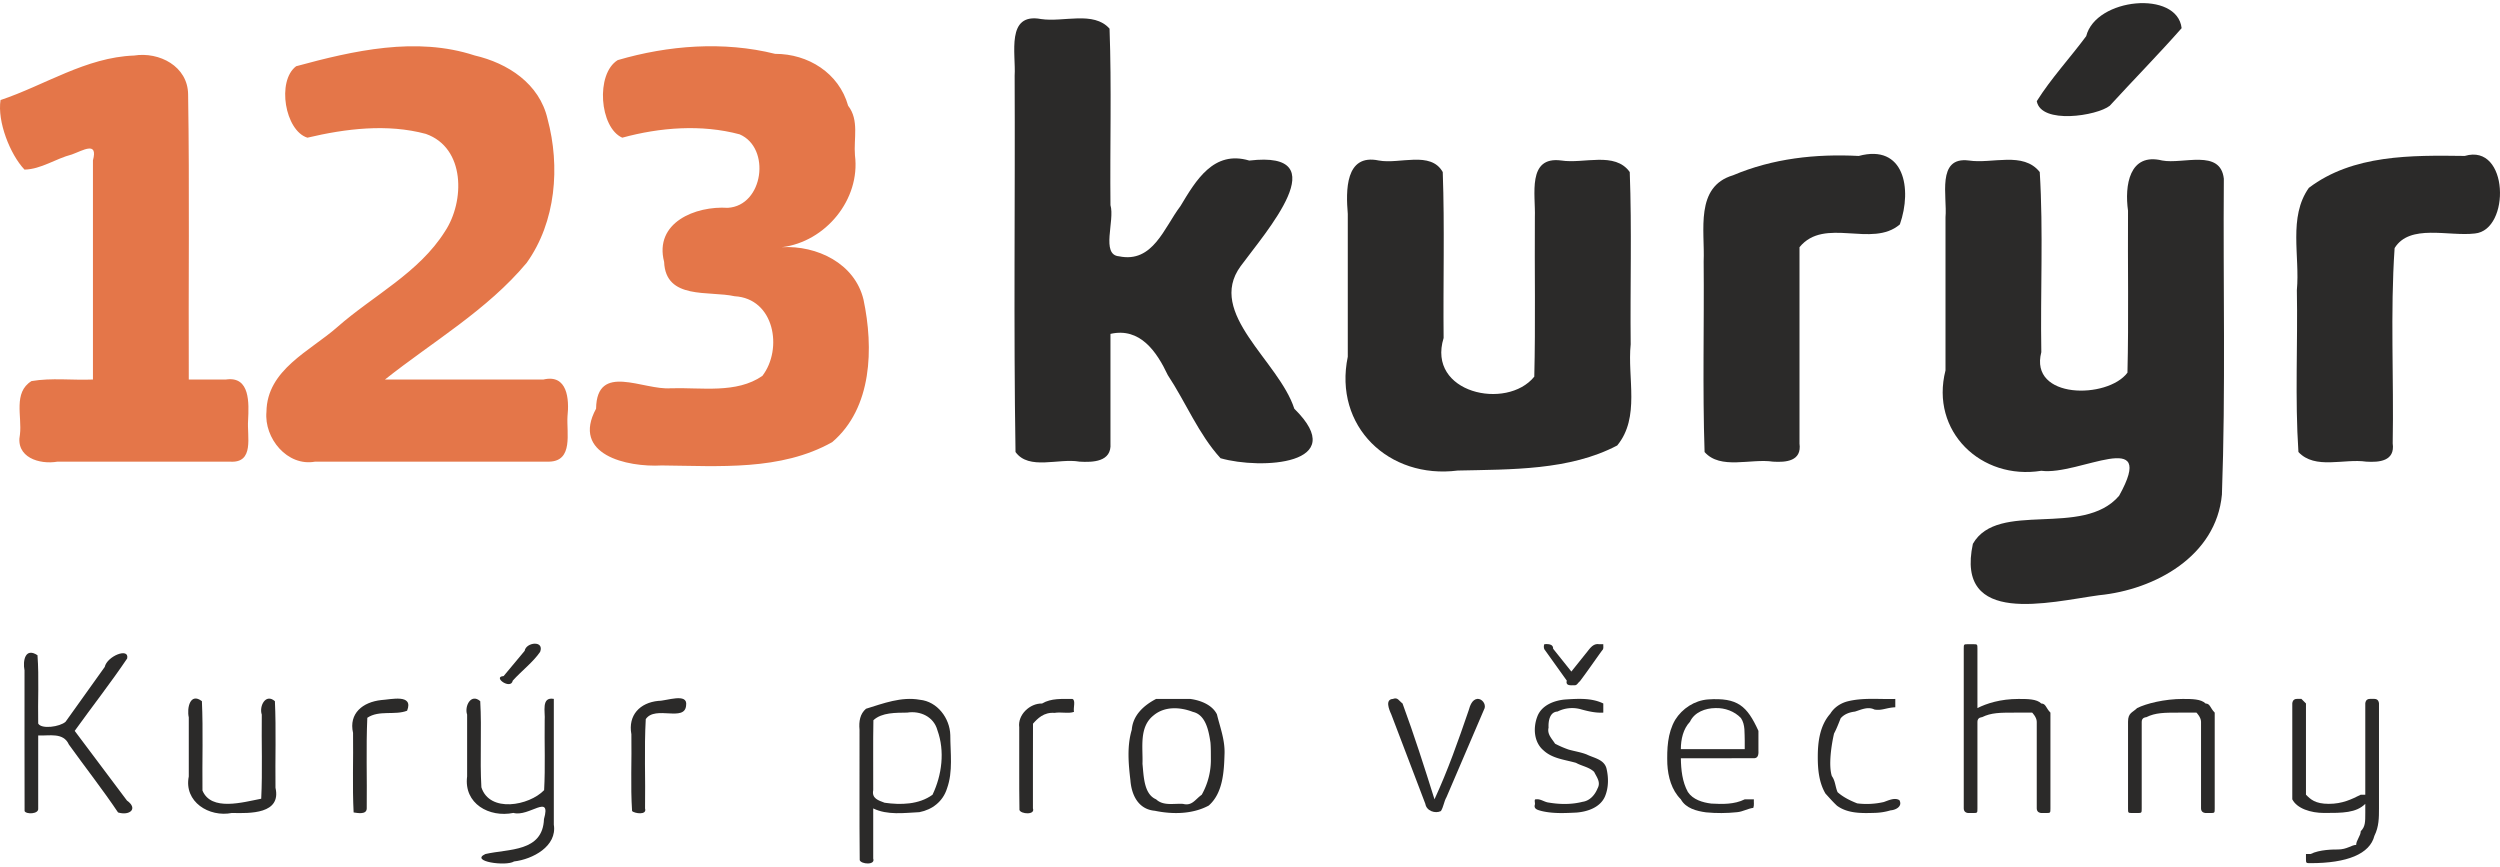 <svg xmlns="http://www.w3.org/2000/svg" width="150" height="52" version="1.1" viewBox="0 0 150 52" xml:space="preserve" id="svg50" clip-rule="evenodd" fill-rule="evenodd" image-rendering="optimizeQuality" shape-rendering="geometricPrecision" text-rendering="geometricPrecision"><defs id="defs4"><style type="text/css" id="style2">.fil2{fill:#2b2a29;fill-rule:nonzero}</style></defs><g transform="translate(0 -14.947)" id="g48" stroke-width=".942"><path d="M13.79 42.646c1.5.11 1.022-1.533 1.096-2.488.047-.993.14-2.656-1.327-2.44h-2.232c-.025-5.702.05-11.407-.04-17.106-.016-1.691-1.734-2.572-3.245-2.332-2.881.104-5.365 1.786-8.009 2.67-.205 1.279.572 3.265 1.438 4.174.999-.024 1.866-.657 2.84-.908.675-.244 1.581-.818 1.266.352v13.15c-1.226.053-2.478-.113-3.687.094-1.114.688-.559 2.12-.693 3.206-.276 1.367 1.16 1.817 2.256 1.628H13.79zm19.165 0c1.46-.036 1.032-1.739 1.095-2.72.112-1.031-.001-2.545-1.443-2.208h-9.508c2.87-2.279 6.134-4.165 8.503-7.003 1.758-2.456 2.018-5.785 1.25-8.636-.487-2.12-2.386-3.343-4.375-3.805-3.5-1.149-7.265-.29-10.708.647-1.18.886-.664 3.874.676 4.287 2.291-.542 4.79-.851 7.107-.227 2.376.838 2.34 4.048 1.148 5.848-1.566 2.492-4.298 3.84-6.459 5.74-1.636 1.445-4.223 2.556-4.254 5.086-.147 1.582 1.248 3.298 2.922 2.991h14.046zm13.963-12.868c2.614-.323 4.715-2.862 4.38-5.508-.085-1.005.264-2.113-.41-2.979-.55-1.966-2.407-3.118-4.382-3.113-3.091-.77-6.406-.515-9.444.376-1.34.827-1.087 4.054.274 4.654 2.26-.618 4.755-.813 7.041-.201 1.891.812 1.436 4.282-.71 4.41-1.926-.127-4.43.876-3.82 3.243.091 2.297 2.692 1.718 4.23 2.061 2.392.134 2.907 3.16 1.665 4.78-1.55 1.077-3.67.687-5.477.741-1.67.139-4.46-1.583-4.5 1.225-1.5 2.756 1.842 3.524 3.944 3.407 3.417.032 7.13.337 10.222-1.398 2.415-2.055 2.488-5.669 1.88-8.551-.522-2.18-2.797-3.262-4.893-3.147z" id="path6" fill="#e47649" fill-rule="nonzero" stroke-width=".274"/><path d="M66.628 41.55v-6.57c1.778-.404 2.777 1.069 3.44 2.473 1.084 1.638 1.846 3.546 3.165 4.988 2.406.689 7.851.4 4.426-2.97-.924-2.867-5.286-5.724-3.224-8.548 1.498-2.045 5.87-6.972.522-6.342-2.14-.642-3.208 1.198-4.13 2.733-.98 1.286-1.648 3.432-3.68 3.012-1.112-.083-.244-2.148-.519-3.07-.036-3.529.073-7.065-.055-10.589-.956-1.079-2.764-.374-4.11-.577-2.123-.399-1.501 2.087-1.584 3.397.034 7.526-.068 15.06.052 22.581.805 1.114 2.593.354 3.84.578.783.047 1.94.024 1.857-1.095z" id="path8" fill="#2b2a29" fill-rule="nonzero" stroke-width=".274"/><path d="M80.867 36.35c-.867 4.18 2.466 7.357 6.596 6.83 3.187-.072 6.713 0 9.57-1.505 1.388-1.687.6-4.045.808-6.07-.036-3.444.073-6.898-.056-10.335-.888-1.247-2.756-.48-4.109-.693-2.069-.275-1.533 2.072-1.584 3.397-.022 3.19.043 6.384-.035 9.573-1.651 2.04-6.461.987-5.44-2.321-.034-3.318.066-6.644-.052-9.956-.726-1.286-2.585-.457-3.84-.693-2.023-.426-1.972 1.827-1.858 3.206v8.566z" id="path10" fill="#2b2a29" fill-rule="nonzero" stroke-width=".274"/><path d="M107.97 41.55V29.779c1.504-1.843 4.352.07 6.022-1.368.753-2.148.25-4.842-2.466-4.107-2.584-.133-5.148.146-7.544 1.16-2.302.686-1.682 3.324-1.762 5.167.035 3.812-.072 7.632.055 11.438.956 1.08 2.764.374 4.11.578.77.048 1.735-.024 1.584-1.095z" id="path12" fill="#2b2a29" fill-rule="nonzero" stroke-width=".274"/><path d="M116.73 37.17c-.934 3.655 2.14 6.606 5.75 6.024 2.25.304 6.994-2.69 4.666 1.501-2.182 2.545-7.264.25-8.773 2.88-1.072 4.982 4.61 3.49 7.559 3.087 3.364-.327 7.043-2.345 7.383-6.04.23-6.31.065-12.633.115-18.95-.2-1.81-2.457-.856-3.7-1.095-1.983-.486-2.259 1.514-2.049 3.014-.023 3.238.045 6.48-.034 9.717-1.187 1.59-5.91 1.607-5.168-1.232-.063-3.598.126-7.226-.094-10.806-.993-1.254-2.854-.476-4.263-.693-1.95-.245-1.278 2.187-1.392 3.398v9.195zm9.856-15.878c1.426-1.557 2.933-3.09 4.312-4.655-.259-2.293-5.148-1.825-5.726.48-.973 1.31-2.109 2.536-2.966 3.9.257 1.41 3.615.883 4.38.275z" id="path14" fill="#2b2a29" fill-rule="nonzero" stroke-width=".274"/><path d="M143.562 41.55c.073-3.9-.15-7.855.115-11.72.915-1.47 3.224-.685 4.813-.873 2.151-.2 2.051-5.441-.604-4.654-3.2-.043-6.71-.088-9.355 1.916-1.244 1.759-.527 4.095-.719 6.138.06 3.235-.12 6.49.094 9.711.999 1.071 2.732.38 4.071.578.77.048 1.735-.024 1.585-1.095z" id="path16" fill="#2b2a29" fill-rule="nonzero" stroke-width=".274"/><path d="M2.292 63.454v-4.38c.653.036 1.508-.205 1.84.544.975 1.36 2.032 2.704 2.951 4.076.687.212 1.228-.22.534-.714L4.482 58.8c1.04-1.45 2.164-2.884 3.149-4.346.138-.677-1.206-.142-1.347.51l-2.35 3.289c-.34.306-1.452.46-1.642.106-.029-1.364.058-2.743-.043-4.098-.73-.486-.895.318-.778.911.003 2.814-.006 5.627.004 8.44.089.205.86.19.817-.158z" id="path18" fill="#2b2a29" fill-rule="nonzero" stroke-width=".274"/><path d="M11.327 61.535c-.305 1.524 1.226 2.464 2.588 2.19 1.103.027 2.973.066 2.614-1.513-.023-1.73.045-3.471-.035-5.194-.553-.49-.96.3-.787.806-.023 1.68.047 3.375-.034 5.046-1.094.21-2.998.772-3.525-.49-.022-1.786.046-3.583-.034-5.362-.706-.542-.913.415-.787.973v3.544z" id="path20" fill="#2b2a29" fill-rule="nonzero" stroke-width=".274"/><path d="M22.004 63.454c.023-1.812-.045-3.638.035-5.44.705-.477 1.652-.134 2.387-.424.409-1.03-.98-.672-1.546-.64-1.117.12-1.963.801-1.697 1.972.023 1.589-.046 3.192.034 4.772.233.032.78.15.787-.24z" id="path22" fill="#2b2a29" fill-rule="nonzero" stroke-width=".274"/><path d="M28.027 61.535c-.21 1.634 1.335 2.483 2.778 2.187.935.261 2.281-1.204 1.834.367-.073 1.992-2.118 1.778-3.517 2.1-.956.444 1.249.752 1.72.445 1.107-.127 2.596-.906 2.387-2.209v-7.544c-.777-.146-.503.805-.548 1.278-.02 1.398.043 2.802-.034 4.198-.9.935-3.269 1.375-3.764-.172-.098-1.718.03-3.453-.069-5.167-.553-.49-.96.3-.787.806v3.711zm2.738-5.749c.527-.584 1.214-1.102 1.643-1.726.268-.704-.842-.587-.929-.062l-1.262 1.514c-.699.045.438.853.548.274z" id="path24" fill="#2b2a29" fill-rule="nonzero" stroke-width=".274"/><path d="M38.703 63.454c.03-1.784-.057-3.584.043-5.36.568-.843 2.355.203 2.421-.83.117-.772-1.207-.253-1.664-.265-1.108.109-1.83.856-1.62 2.006.028 1.534-.058 3.083.042 4.608.15.142.91.26.778-.159z" id="path26" fill="#2b2a29" fill-rule="nonzero" stroke-width=".274"/><path d="M52.393 66.464v-3.012c.855.417 1.85.27 2.768.225.774-.148 1.416-.64 1.66-1.423.368-1.02.197-2.14.197-3.203-.028-1.014-.779-2.016-1.828-2.118-1.107-.2-2.192.218-3.23.539-.358.303-.436.756-.389 1.259.008 2.607-.015 5.217.012 7.823.076.25.955.316.81-.09zm0-4.107c.007-1.399-.016-2.8.011-4.197.512-.474 1.35-.445 2.028-.457.79-.124 1.594.248 1.813 1.058.453 1.253.273 2.682-.293 3.87-.813.596-1.913.618-2.877.48-.369-.14-.781-.254-.682-.754z" id="path28" fill="#2b2a29" fill-rule="nonzero" stroke-width=".274"/><path d="M61.976 63.454c.003-1.695-.005-3.39.004-5.086.272-.307.647-.7 1.297-.648.361-.067.878.059 1.163-.063-.056-.233.118-.698-.096-.773-.616.004-1.267-.055-1.82.274-.733-.02-1.474.68-1.37 1.43.009 1.653-.015 3.306.013 4.957.075.25.955.316.81-.09z" id="path30" fill="#2b2a29" fill-rule="nonzero" stroke-width=".274"/><path d="M73.473 60.169c.026-.834-.268-1.583-.457-2.361-.28-.571-.99-.845-1.604-.925h-2.046c-.737.384-1.393.975-1.459 1.849-.293.978-.201 2.033-.082 3.034.067.895.484 1.745 1.468 1.828 1.062.222 2.255.21 3.23-.312.859-.752.919-2.05.95-3.113zm-.821.273a4.27 4.27 0 0 1-.548 2.19c-.408.29-.574.684-1.124.548-.542-.036-1.18.139-1.614-.274-.74-.311-.742-1.402-.817-2.13.035-.979-.218-2.202.659-2.9.668-.565 1.6-.512 2.37-.214.774.177.948 1.152 1.05 1.837.026.314.023.629.024.943z" id="path32" fill="#2b2a29" fill-rule="nonzero" stroke-width=".274"/><path d="M86.069 62.905c-.604-1.928-1.219-3.853-1.917-5.75-.22-.161-.286-.389-.577-.273-.473.031-.248.605-.095.938l2.041 5.359c.066.42.587.602.932.433.163-.257.183-.573.337-.838l2.29-5.345c.068-.264-.166-.567-.44-.55-.32.041-.443.415-.52.69-.617 1.802-1.25 3.605-2.051 5.336z" id="path34" fill="#2b2a29" fill-rule="nonzero" stroke-width=".274"/><path d="M94.556 60.715c.357.201.796.254 1.095.548.146.309.412.613.202.989-.155.388-.464.744-.898.803-.659.168-1.357.16-2.024.047-.269-.026-.49-.232-.764-.196-.15-.02-.043.218-.075.318-.086.278.203.328.415.387.68.16 1.388.124 2.08.09.666-.053 1.425-.307 1.712-.968.223-.531.22-1.145.085-1.697-.152-.531-.755-.608-1.18-.82-.348-.137-.725-.192-1.085-.294a5.818 5.818 0 0 1-.816-.354c-.182-.293-.485-.561-.389-.962-.02-.386.063-.942.538-.966a1.949 1.949 0 0 1 1.446-.123c.425.115.859.213 1.3.187v-.548c-.706-.346-1.524-.287-2.286-.24-.662.058-1.405.34-1.666 1.006-.266.675-.223 1.556.368 2.05.52.483 1.243.55 1.896.732l.046.011zm1.37-7.118c-.384-.05-.58.337-.797.584l-.847 1.059-1.095-1.37c.01-.287-.31-.286-.516-.273-.054.053-.057.266.02.346l1.318 1.844c-.09.332.263.275.472.274.14.013.204-.162.31-.234.459-.606.887-1.238 1.335-1.854.112-.097.063-.246.073-.376h-.274z" id="path36" fill="#2b2a29" fill-rule="nonzero" stroke-width=".274"/><path d="M100.851 60.442c1.477-.002 2.953.004 4.429-.003.239-.028.234-.298.226-.481v-1.159c-.683-1.495-1.242-2.006-3.026-1.887-.805.062-1.546.545-1.969 1.226-.465.796-.498 1.756-.471 2.654.04.762.255 1.562.811 2.114.295.54.95.706 1.514.782.614.06 1.238.055 1.851-.009.345-.027.65-.22.982-.26.063-.159.022-.342.034-.512h-.548c-.62.307-1.334.293-2.007.254-.52-.064-1.102-.236-1.405-.696-.337-.612-.411-1.336-.42-2.022zm0-.548c.002-.582.135-1.208.548-1.642.267-.577.93-.817 1.529-.82.56-.02 1.144.19 1.53.6.268.398.205.91.226 1.365v.497h-3.833z" id="path38" fill="#2b2a29" fill-rule="nonzero" stroke-width=".274"/><path d="M110.043 58.958c.156-.292.272-.603.395-.91.215-.256.537-.368.858-.405.372-.115.783-.319 1.167-.125.446.081.725-.114 1.255-.134v-.5c-.969.03-1.96-.095-2.908.156-.405.116-.774.368-.993.73-.62.697-.75 1.675-.75 2.574-.002.756.068 1.551.46 2.216.226.247.447.502.693.73.643.474 1.486.453 2.248.43.33-.007.653-.058.969-.153.317-.02.731-.245.526-.61-.275-.175-.652.013-.939.112a4.57 4.57 0 0 1-1.593.08c-.42-.166-.838-.37-1.175-.67-.14-.315-.133-.678-.345-.966-.213-.661-.022-1.894.132-2.555z" id="path40" fill="#2b2a29" fill-rule="nonzero" stroke-width=".274"/><path class="fil2" d="M118.646 63.454v-5.201c0-.274.274-.274.274-.274.547-.274 1.095-.274 1.916-.274h1.095s.274.274.274.548v5.201c0 .274.274.274.274.274h.274c.273 0 .273 0 .273-.274v-5.749c-.273-.274-.273-.547-.547-.547-.274-.274-.821-.274-1.369-.274-1.095 0-1.916.274-2.464.547v-3.559c0-.273 0-.273-.274-.273h-.274c-.273 0-.273 0-.273.273v9.583c0 .273.273.273.273.273h.274c.274 0 .274 0 .274-.273z" id="path42" fill="#2b2a29" fill-rule="nonzero" stroke-width=".274"/><path class="fil2" d="M128.503 63.454v-5.201c0-.274.274-.274.274-.274.547-.274 1.095-.274 1.916-.274h1.095s.274.274.274.548v5.201c0 .274.274.274.274.274h.274c.273 0 .273 0 .273-.274v-5.749c-.273-.274-.273-.547-.547-.547-.274-.274-.822-.274-1.37-.274-1.094 0-2.19.274-2.737.547-.274.274-.547.274-.547.822v5.201c0 .274 0 .274.273.274h.274c.274 0 .274 0 .274-.274z" id="path44" fill="#2b2a29" fill-rule="nonzero" stroke-width=".274"/><path class="fil2" d="M137.537 61.535v1.37c.274.547 1.095.82 1.916.82 1.095 0 1.917 0 2.464-.547v.548c0 .547 0 .82-.273 1.095 0 .273-.274.547-.274.82-.274 0-.548.275-1.095.275-.274 0-1.095 0-1.643.273h-.274v.274c0 .274 0 .274.274.274 2.19 0 3.559-.547 3.833-1.643.274-.547.274-1.095.274-1.642v-6.297s0-.274-.274-.274h-.274c-.274 0-.274.274-.274.274v5.475h-.273c-.548.274-1.096.548-1.917.548s-1.095-.274-1.369-.548v-5.475l-.274-.274h-.273c-.274 0-.274.274-.274.274z" id="path46" fill="#2b2a29" fill-rule="nonzero" stroke-width=".274"/></g></svg>